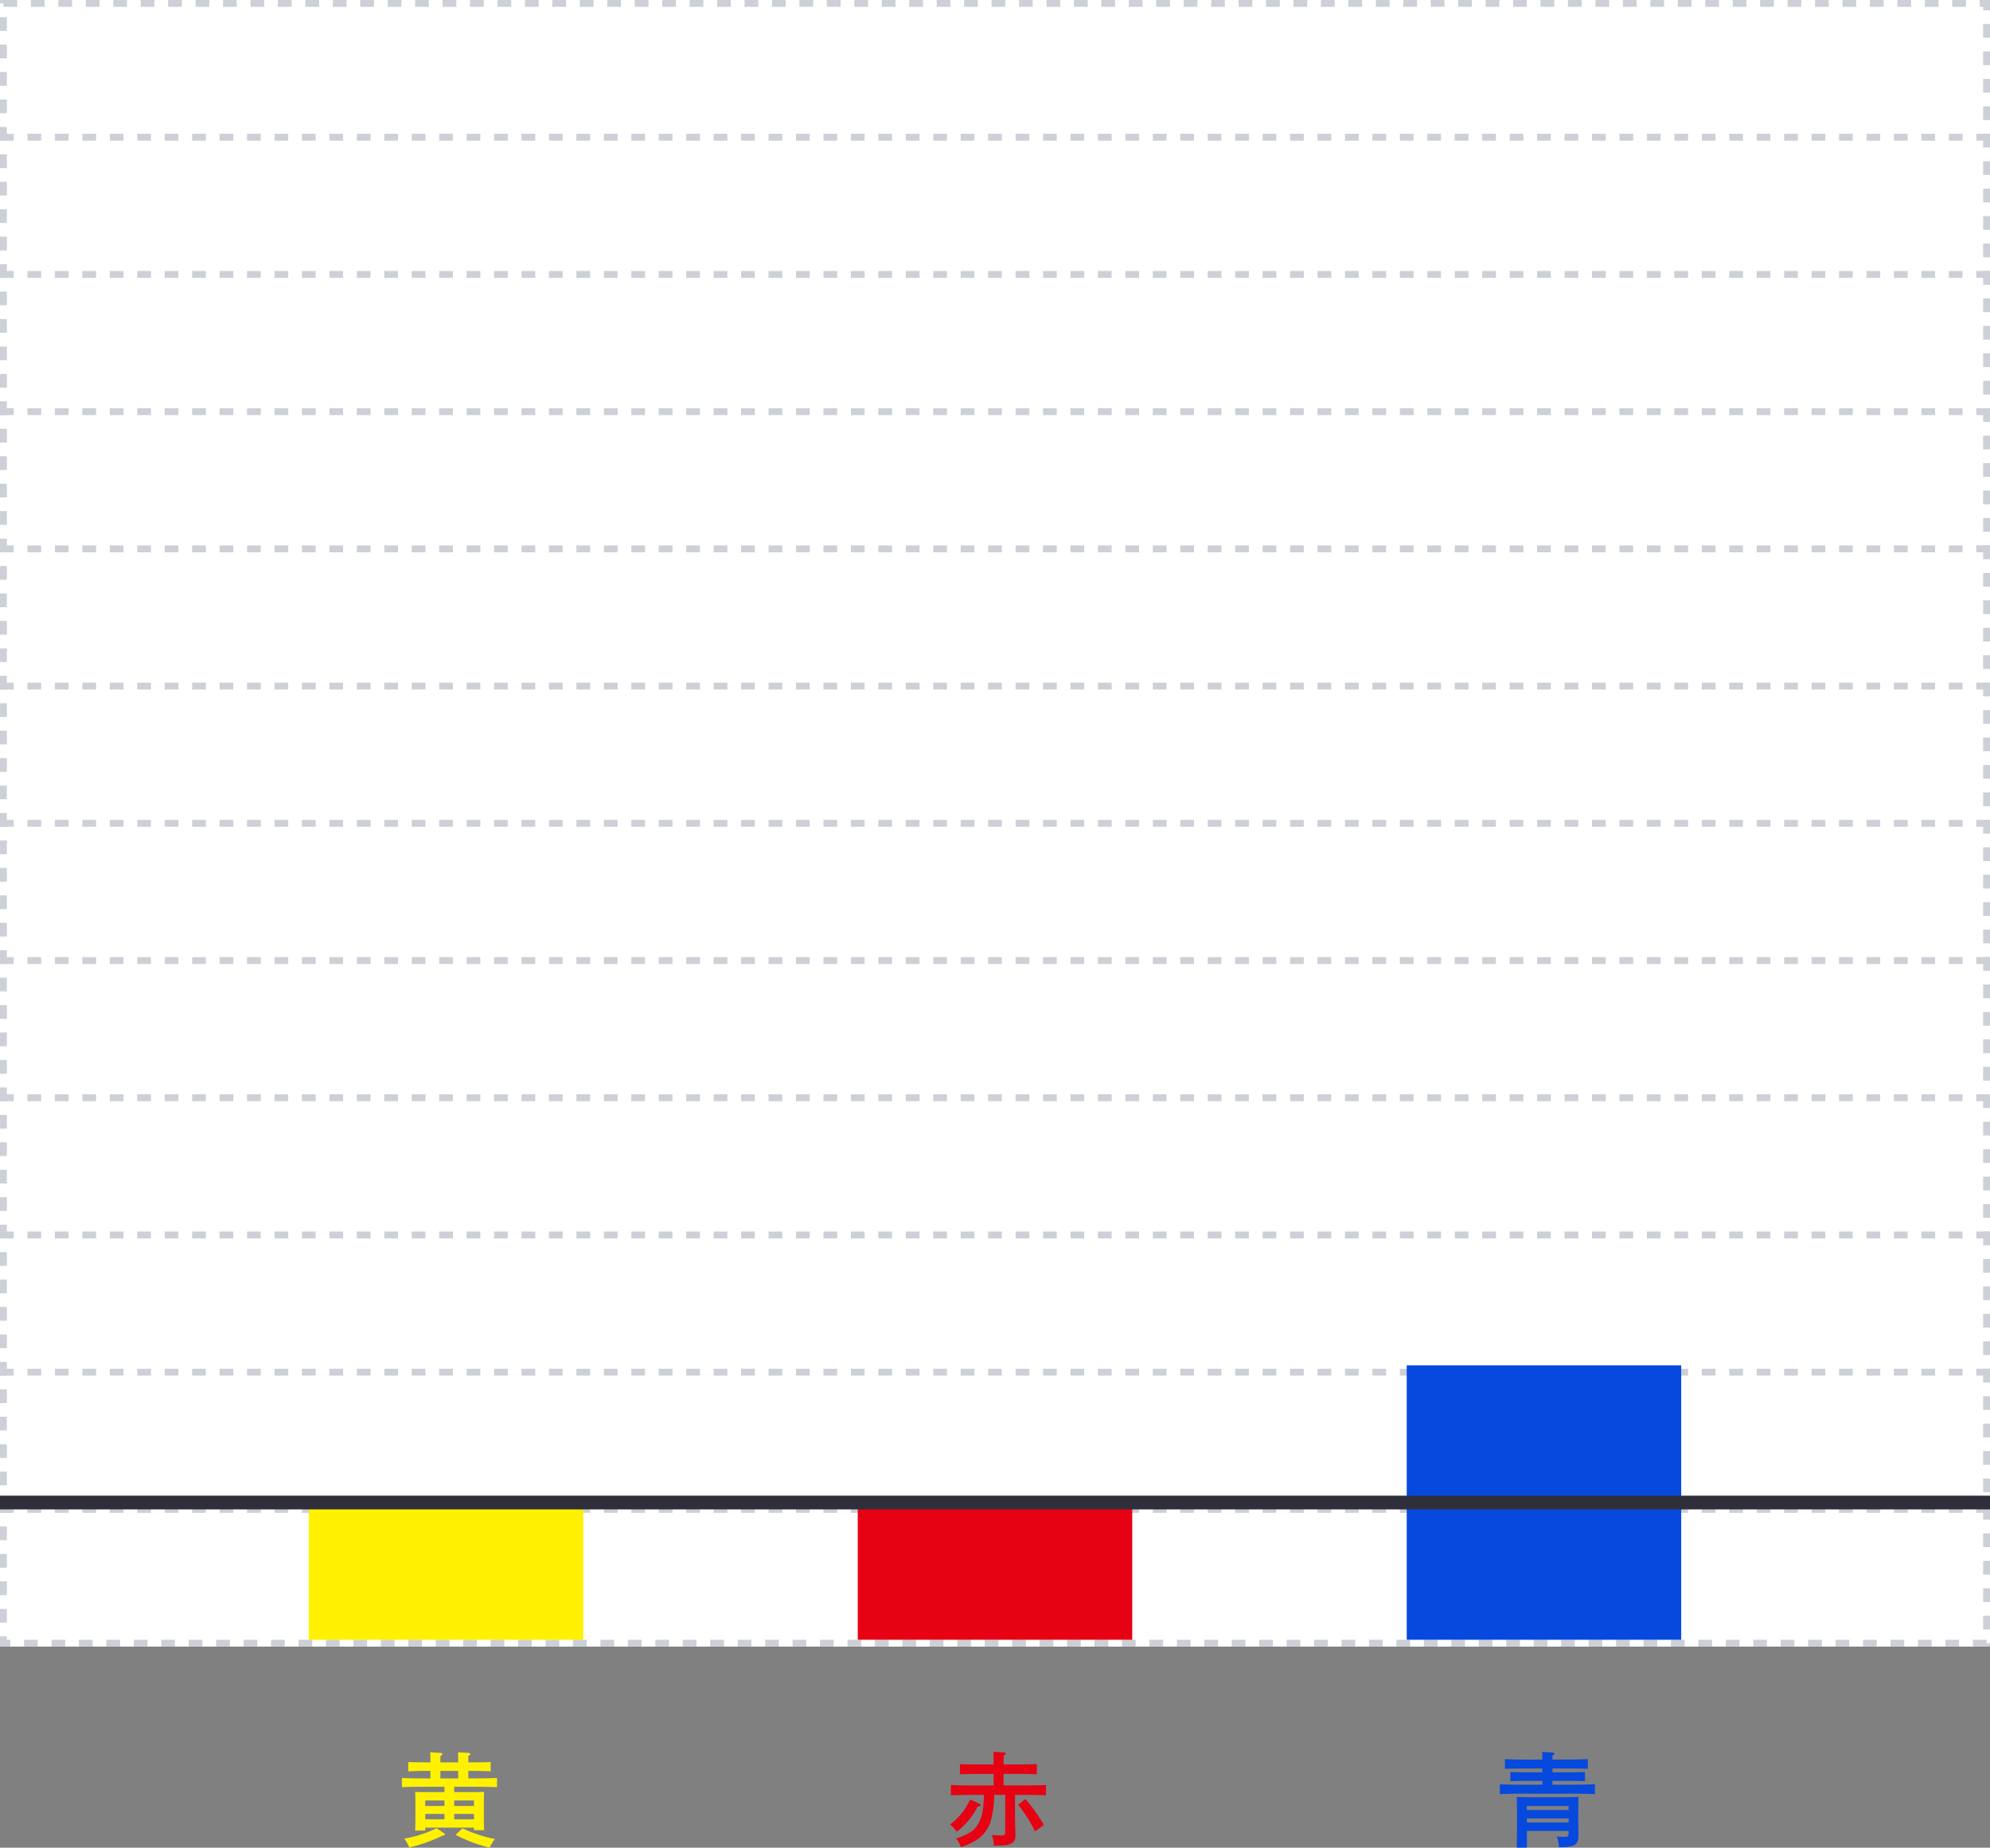 <svg xmlns="http://www.w3.org/2000/svg" width="290" height="269.305" viewBox="0 0 290 269.305">
  <rect x="0" y="0" width="290" height="269.305" fill="#808080" stroke="none"/>
  <g id="Group_3575" data-name="Group 3575" transform="translate(-370 -5144)">
    <g id="Group_1037" data-name="Group 1037">
      <g id="Screenshot_2024-09-09_at_15.54.15" data-name="Screenshot 2024-09-09 at 15.54.15" transform="translate(370 5144)" fill="#fff" stroke="#cdd0d6" stroke-width="1" stroke-dasharray="2">
        <rect width="290" height="240" stroke="none"/>
        <rect x="0.5" y="0.5" width="289" height="239" fill="none"/>
      </g>
      <g id="Group_1036" data-name="Group 1036" transform="translate(-0.5)">
        <line id="Line_71" data-name="Line 71" x2="290" transform="translate(370.5 5164)" fill="none" stroke="#cdd0d6" stroke-width="1" stroke-dasharray="2"/>
        <line id="Line_78" data-name="Line 78" x2="290" transform="translate(370.5 5244)" fill="none" stroke="#cdd0d6" stroke-width="1" stroke-dasharray="2"/>
        <line id="Line_82" data-name="Line 82" x2="290" transform="translate(370.5 5324)" fill="none" stroke="#cdd0d6" stroke-width="1" stroke-dasharray="2"/>
        <line id="Line_72" data-name="Line 72" x2="290" transform="translate(370.5 5184)" fill="none" stroke="#cdd0d6" stroke-width="1" stroke-dasharray="2"/>
        <line id="Line_77" data-name="Line 77" x2="290" transform="translate(370.5 5264)" fill="none" stroke="#cdd0d6" stroke-width="1" stroke-dasharray="2"/>
        <line id="Line_81" data-name="Line 81" x2="290" transform="translate(370.5 5344)" fill="none" stroke="#cdd0d6" stroke-width="1" stroke-dasharray="2"/>
        <line id="Line_73" data-name="Line 73" x2="290" transform="translate(370.5 5204)" fill="none" stroke="#cdd0d6" stroke-width="1" stroke-dasharray="2"/>
        <line id="Line_76" data-name="Line 76" x2="290" transform="translate(370.5 5284)" fill="none" stroke="#cdd0d6" stroke-width="1" stroke-dasharray="2"/>
        <line id="Line_80" data-name="Line 80" x2="290" transform="translate(370.5 5364)" fill="none" stroke="#cdd0d6" stroke-width="1" stroke-dasharray="2"/>
        <line id="Line_74" data-name="Line 74" x2="290" transform="translate(370.5 5224)" fill="none" stroke="#cdd0d6" stroke-width="1" stroke-dasharray="2"/>
        <line id="Line_75" data-name="Line 75" x2="290" transform="translate(370.5 5304)" fill="none" stroke="#cdd0d6" stroke-width="1" stroke-dasharray="2"/>
      </g>
    </g>
    <rect id="Rectangle_168" data-name="Rectangle 168" width="40" height="20" transform="translate(415 5363)" fill="#fff100"/>
    <rect id="Rectangle_169" data-name="Rectangle 169" width="40" height="20" transform="translate(495 5363)" fill="#e60113"/>
    <rect id="Rectangle_170" data-name="Rectangle 170" width="40" height="40" transform="translate(575 5343)" fill="#0749de"/>
    <path id="Path_1348" data-name="Path 1348" d="M3.975-1.62H11.07v.375h1.485c-.03-.345-.045-.855-.045-1.56v-2.7c0-.465.015-1.05.045-1.32-.525.015-.99.03-1.65.03H8.19v-.78h3.255c.915,0,2.19.03,2.985.06V-8.85c-.765.03-2.04.06-2.985.06h-1.2V-9.885h.87c.69,0,1.74.03,2.385.06v-1.35c-.645.03-1.695.045-2.385.045h-.87v-.93c.21-.12.3-.195.3-.285s-.105-.15-.27-.165L8.76-12.6c.015.525.015.7.015,1.38v.09H6.18v-.93c.21-.12.3-.195.3-.285s-.09-.15-.27-.165L4.695-12.6c.03.525.03.7.03,1.38v.09H3.9c-.78,0-1.77-.015-2.4-.045v1.35c.63-.03,1.62-.06,2.4-.06h.825V-8.79H3.555C2.7-8.79,1.35-8.82.57-8.85v1.335c.81-.03,2.16-.06,2.985-.06h3.21v.78H4.14c-.66,0-1.125-.015-1.65-.03.03.27.045.855.045,1.32V-2.79c0,.75-.015,1.245-.045,1.6H3.975Zm0-1.215v-.78h2.79v.78Zm7.095,0H8.19v-.78h2.88Zm0-1.935H8.19v-.81h2.88Zm-4.3-.81v.81H3.975v-.81ZM6.18-8.79V-9.885H8.775V-8.79ZM5.625-1.53A17.312,17.312,0,0,1,.9-.015a4.764,4.764,0,0,1,.735,1.29,22.979,22.979,0,0,0,4.89-1.74c.225-.015.315-.06.315-.165,0-.06-.015-.09-.15-.18Zm2.76.96A21.563,21.563,0,0,0,13.365,1.3a5.533,5.533,0,0,1,.75-1.26A20.343,20.343,0,0,1,9.4-1.515Z" transform="translate(428 5412)" fill="#fff100"/>
    <path id="Path_1349" data-name="Path 1349" d="M8.49-6.39v5.31c0,.525-.075.6-.6.6-.465,0-.75-.015-1.35-.06A4.65,4.65,0,0,1,6.825,1c1.62,0,2.1-.06,2.58-.33.435-.24.57-.525.57-1.29V-.81c-.045-1.335-.06-2.1-.06-2.64V-6.39H11.43c.915,0,2.19.03,3,.06v-1.5c-.765.045-2.055.06-3,.06H8.25V-9.45h2.46c.69,0,1.74.03,2.385.045v-1.47c-.645.03-1.7.045-2.385.045H8.25v-.45l.015-.84c.21-.135.285-.21.285-.3s-.09-.15-.27-.15l-1.515-.105c.03.345.03.675.03,1.4v.45H4.275c-.78,0-1.755-.015-2.385-.045V-9.4c.63-.015,1.6-.045,2.385-.045H6.8v1.68H3.555C2.7-7.77,1.335-7.8.57-7.83v1.5c.81-.03,2.16-.06,2.985-.06H5.4c-.09,2.265-.27,3.15-.8,4.11C4.035-1.2,3.4-.765,1.335-.03a3.511,3.511,0,0,1,.69,1.26A11.438,11.438,0,0,0,4.17.27,4.959,4.959,0,0,0,6.48-2.985a13.608,13.608,0,0,0,.4-3.4Zm1.875,1.44A19.763,19.763,0,0,1,12.84-1.065L14.115-2a21.364,21.364,0,0,0-2.685-3.78Zm-6.99-.765A9.146,9.146,0,0,1,.435-2.07a4.448,4.448,0,0,1,.99,1.05,10.691,10.691,0,0,0,3.06-3.69c.3,0,.42-.06.42-.195,0-.075-.09-.165-.27-.24Z" transform="translate(508 5412)" fill="#e60113"/>
    <path id="Path_1350" data-name="Path 1350" d="M6.765-7.875H3.555c-.855,0-2.205-.03-2.985-.06V-6.51c.81-.03,2.16-.06,2.985-.06h7.89c.915,0,2.19.03,2.985.06V-7.935c-.765.03-2.04.06-2.985.06H8.235V-8.43H10.59c.69,0,1.74.015,2.385.045V-9.72c-.645.015-1.7.045-2.385.045H8.235v-.555H10.71c.8,0,1.98.015,2.685.045V-11.6c-.66.03-1.86.06-2.685.06H8.235v-.57c.21-.12.285-.21.285-.3s-.09-.135-.27-.15l-1.515-.1c.015.45.03.645.03,1.125H4c-.765,0-2.07-.03-2.685-.06v1.41c.645-.03,1.95-.045,2.685-.045h2.76v.555H4.5c-.78,0-1.77-.03-2.4-.045v1.335c.63-.03,1.62-.045,2.4-.045H6.765ZM4.515-1.14H10.59V-.9c0,.57-.075.63-.675.63A8.808,8.808,0,0,1,8.88-.33a5.541,5.541,0,0,1,.285,1.545A5.879,5.879,0,0,0,11.2,1.02c.615-.24.825-.63.825-1.545V-.81C12.015-1.365,12-2.175,12-2.49V-3.75c.015-1.965.015-1.965.045-2.355-.585.045-1.44.06-2.22.06H5.28c-.795,0-1.665-.015-2.25-.06.03.465.03.465.045,2.925v1.545c0,.945-.03,2.34-.045,2.925H4.515Zm0-1.815H10.59v.585H4.515Zm6.075-1.23H4.515V-4.77H10.59Z" transform="translate(588 5412)" fill="#0649de"/>
    <line id="Line_84" data-name="Line 84" x2="290" transform="translate(370 5363)" fill="none" stroke="#2f2f3b" stroke-width="2"/>
  </g>
</svg>
